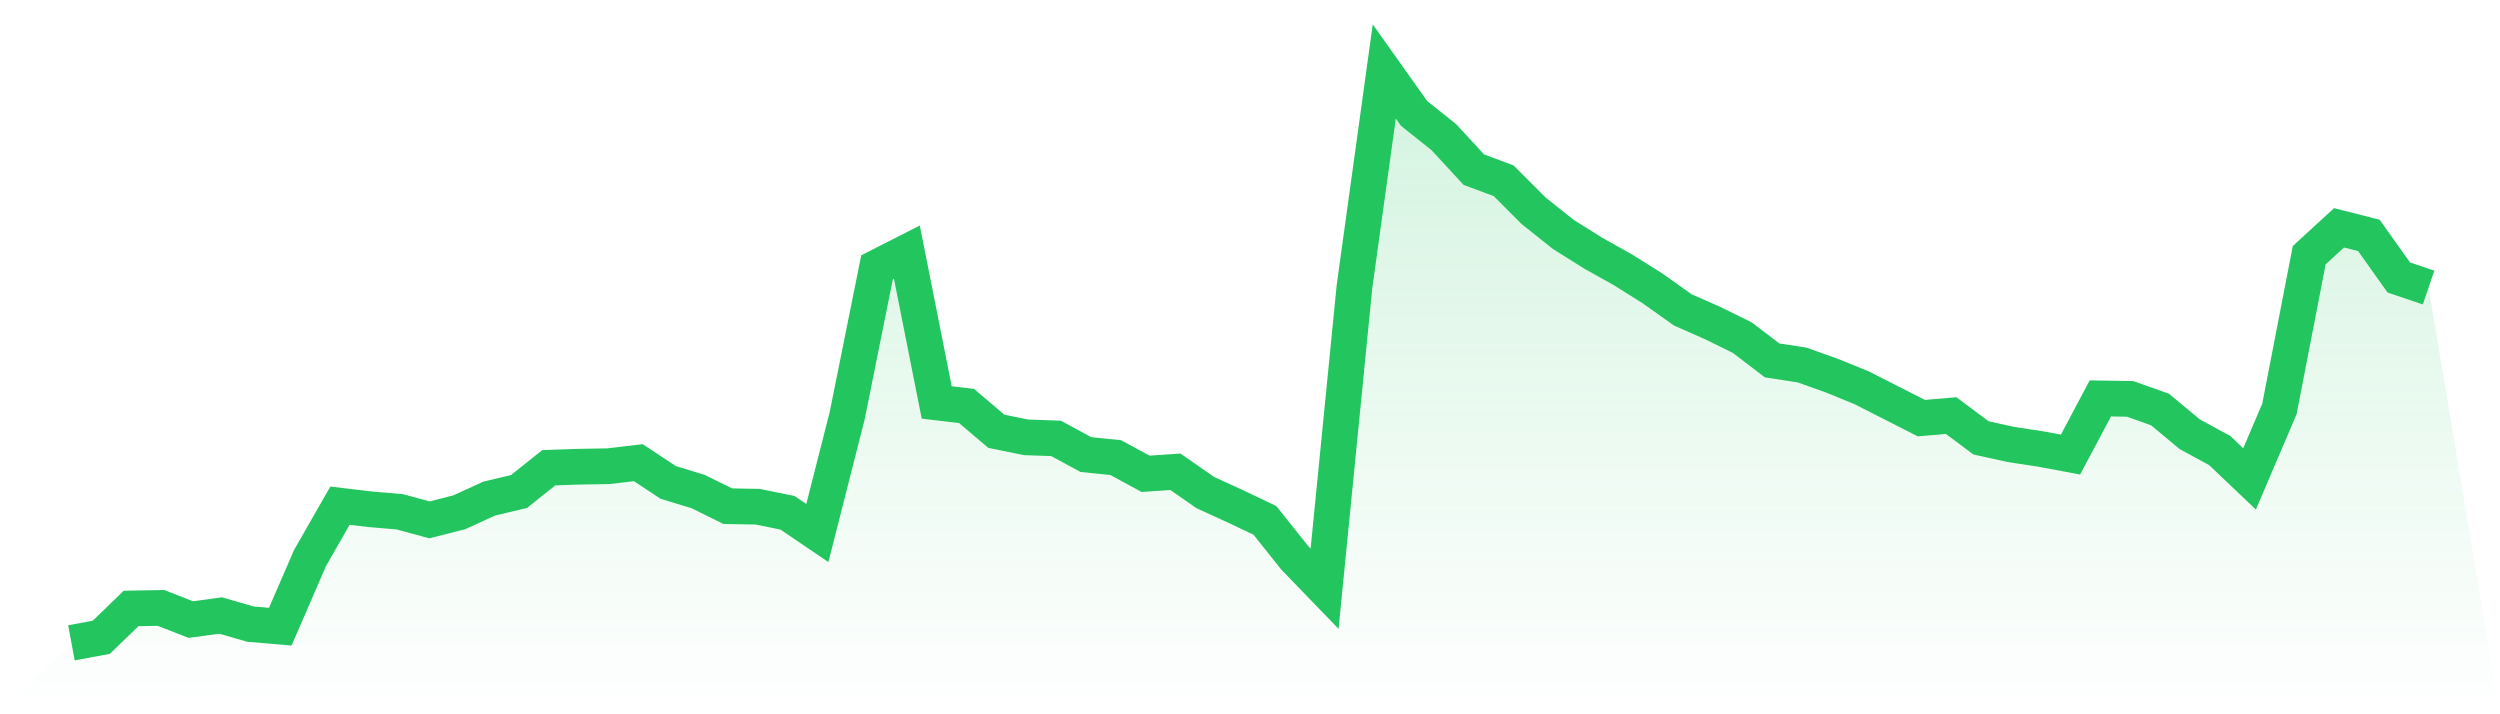 <svg viewBox="0 0 140 40" xmlns="http://www.w3.org/2000/svg">
<defs>
<linearGradient id="gradient" x1="0" x2="0" y1="0" y2="1">
<stop offset="0%" stop-color="#22c55e" stop-opacity="0.2"/>
<stop offset="100%" stop-color="#22c55e" stop-opacity="0"/>
</linearGradient>
</defs>
<path d="M4,36 L4,36 L5.671,35.688 L7.342,34.073 L9.013,34.044 L10.684,34.696 L12.354,34.469 L14.025,34.951 L15.696,35.093 L17.367,31.238 L19.038,28.319 L20.709,28.517 L22.38,28.659 L24.051,29.112 L25.722,28.687 L27.392,27.922 L29.063,27.525 L30.734,26.193 L32.405,26.136 L34.076,26.108 L35.747,25.91 L37.418,27.015 L39.089,27.525 L40.759,28.347 L42.43,28.376 L44.101,28.716 L45.772,29.849 L47.443,23.274 L49.114,14.969 L50.785,14.119 L52.456,22.537 L54.127,22.735 L55.797,24.152 L57.468,24.492 L59.139,24.549 L60.81,25.456 L62.481,25.626 L64.152,26.533 L65.823,26.42 L67.494,27.582 L69.165,28.347 L70.835,29.141 L72.506,31.238 L74.177,32.967 L75.848,16.074 L77.519,4 L79.19,6.353 L80.861,7.685 L82.532,9.499 L84.203,10.122 L85.873,11.795 L87.544,13.127 L89.215,14.175 L90.886,15.111 L92.557,16.159 L94.228,17.35 L95.899,18.087 L97.57,18.909 L99.24,20.184 L100.911,20.439 L102.582,21.035 L104.253,21.715 L105.924,22.565 L107.595,23.415 L109.266,23.274 L110.937,24.521 L112.608,24.889 L114.278,25.144 L115.949,25.456 L117.62,22.31 L119.291,22.338 L120.962,22.934 L122.633,24.322 L124.304,25.229 L125.975,26.817 L127.646,22.905 L129.316,14.289 L130.987,12.758 L132.658,13.183 L134.329,15.536 L136,16.103 L140,40 L0,40 z" fill="url(#gradient)"/>
<path d="M4,36 L4,36 L5.671,35.688 L7.342,34.073 L9.013,34.044 L10.684,34.696 L12.354,34.469 L14.025,34.951 L15.696,35.093 L17.367,31.238 L19.038,28.319 L20.709,28.517 L22.38,28.659 L24.051,29.112 L25.722,28.687 L27.392,27.922 L29.063,27.525 L30.734,26.193 L32.405,26.136 L34.076,26.108 L35.747,25.91 L37.418,27.015 L39.089,27.525 L40.759,28.347 L42.43,28.376 L44.101,28.716 L45.772,29.849 L47.443,23.274 L49.114,14.969 L50.785,14.119 L52.456,22.537 L54.127,22.735 L55.797,24.152 L57.468,24.492 L59.139,24.549 L60.81,25.456 L62.481,25.626 L64.152,26.533 L65.823,26.42 L67.494,27.582 L69.165,28.347 L70.835,29.141 L72.506,31.238 L74.177,32.967 L75.848,16.074 L77.519,4 L79.19,6.353 L80.861,7.685 L82.532,9.499 L84.203,10.122 L85.873,11.795 L87.544,13.127 L89.215,14.175 L90.886,15.111 L92.557,16.159 L94.228,17.35 L95.899,18.087 L97.57,18.909 L99.24,20.184 L100.911,20.439 L102.582,21.035 L104.253,21.715 L105.924,22.565 L107.595,23.415 L109.266,23.274 L110.937,24.521 L112.608,24.889 L114.278,25.144 L115.949,25.456 L117.62,22.31 L119.291,22.338 L120.962,22.934 L122.633,24.322 L124.304,25.229 L125.975,26.817 L127.646,22.905 L129.316,14.289 L130.987,12.758 L132.658,13.183 L134.329,15.536 L136,16.103" fill="none" stroke="#22c55e" stroke-width="2"/>
</svg>